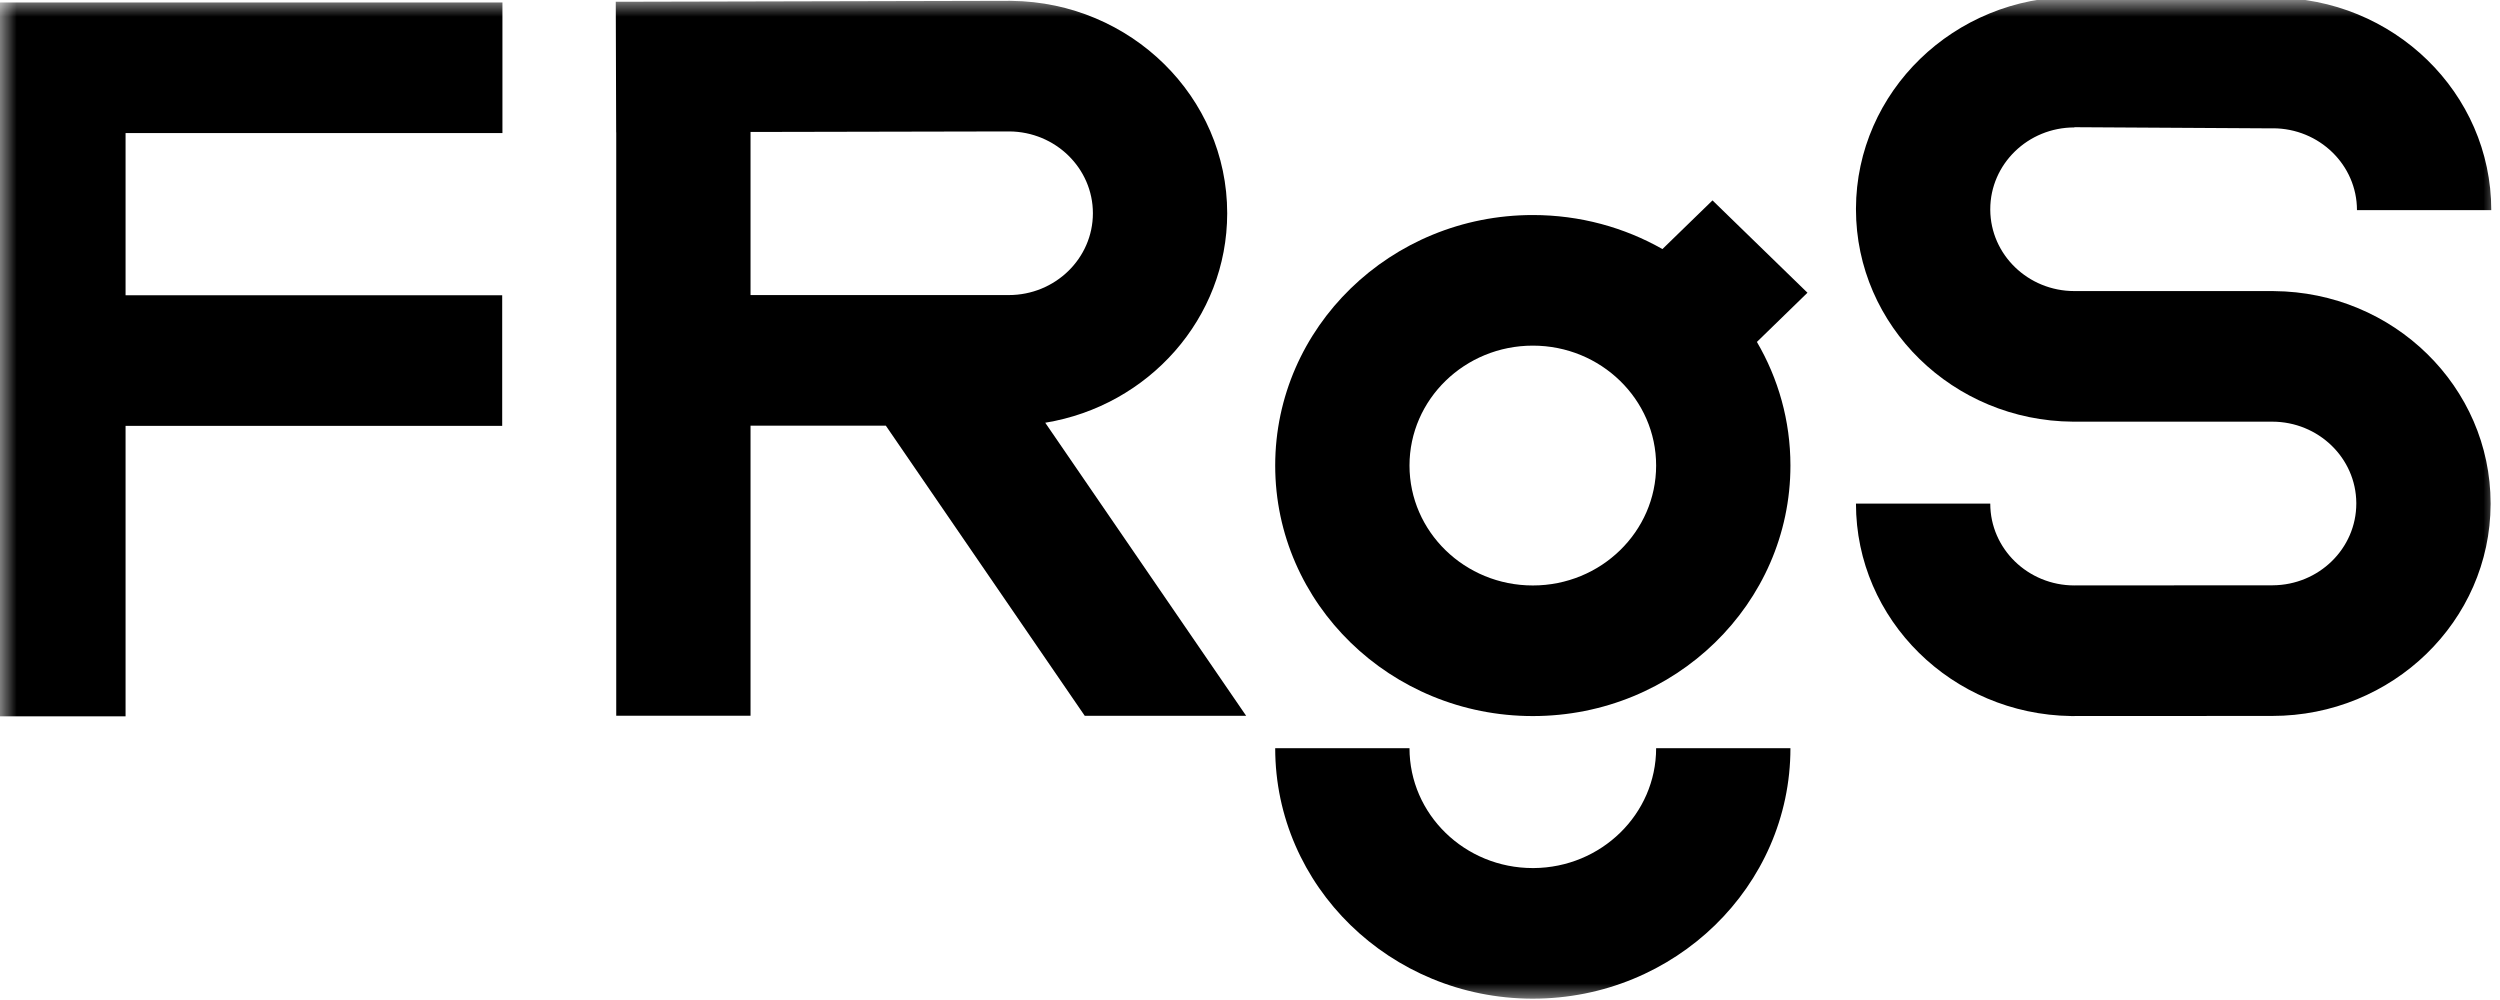 <svg width="75" height="30" viewBox="0 0 75 30" fill="none" xmlns="http://www.w3.org/2000/svg">
<g clip-path="url(#clip0_663_2)">
<mask id="mask0_663_2" style="mask-type:luminance" maskUnits="userSpaceOnUse" x="0" y="0" width="75" height="30">
<path d="M75 0H0V30H75V0Z" fill="white"/>
</mask>
<g mask="url(#mask0_663_2)">
<path fill-rule="evenodd" clip-rule="evenodd" d="M45.96 29.96H45.985C50.25 29.96 53.713 26.592 53.713 22.445H49.684C49.684 24.422 48.039 26.029 46.008 26.042H45.985C43.943 26.042 42.285 24.43 42.285 22.445H38.256C38.256 26.584 41.706 29.947 45.96 29.96ZM49.873 7.472C48.731 6.823 47.402 6.451 45.985 6.451C41.72 6.451 38.256 9.819 38.256 13.966C38.256 18.114 41.72 21.482 45.985 21.482C50.25 21.482 53.713 18.114 53.713 13.966C53.713 12.618 53.347 11.352 52.707 10.258L54.224 8.782L51.375 6.012L49.873 7.472ZM45.985 10.369C48.027 10.369 49.684 11.981 49.684 13.966C49.684 15.952 48.027 17.564 45.985 17.564C43.943 17.564 42.285 15.952 42.285 13.966C42.285 11.981 43.943 10.369 45.985 10.369Z" fill="black"/>
<path fill-rule="evenodd" clip-rule="evenodd" d="M62.189 12.65L62.231 12.65H68.165C69.553 12.65 70.681 13.742 70.689 15.089V15.105C70.689 16.455 69.567 17.551 68.182 17.559H68.165L62.231 17.563C60.839 17.563 59.708 16.463 59.708 15.109H55.679C55.679 18.593 58.56 21.428 62.131 21.481L68.165 21.478C71.775 21.478 74.707 18.634 74.718 15.126V15.105C74.718 11.604 71.808 8.758 68.213 8.733V8.732H62.231C60.844 8.732 59.716 7.641 59.708 6.294V6.278C59.708 4.923 60.839 3.823 62.231 3.823V3.816L68.189 3.851V3.849C69.58 3.851 70.709 4.95 70.709 6.303H74.738C74.738 2.786 71.802 -0.07 68.184 -0.07V-0.067L62.247 -0.102L62.231 -0.095C58.622 -0.095 55.69 2.749 55.679 6.257V6.278C55.679 9.781 58.592 12.627 62.189 12.65Z" fill="black"/>
<path fill-rule="evenodd" clip-rule="evenodd" d="M-0.262 3.992V21.49H3.767V12.776H15.066V8.858H3.767V3.992H15.073V0.074H-0.263L-0.262 3.992Z" fill="black"/>
<path fill-rule="evenodd" clip-rule="evenodd" d="M32.543 21.475H37.385L31.357 12.682C34.454 12.175 36.816 9.553 36.816 6.397C36.816 2.908 33.926 0.07 30.348 0.026L30.306 0.025H30.263L18.473 0.053L18.485 3.971H18.487V21.472H22.516V12.77H26.575L32.543 21.475ZM22.516 3.959V8.852H30.263C31.656 8.852 32.787 7.752 32.787 6.397C32.787 5.049 31.665 3.952 30.28 3.943H30.263L22.516 3.959Z" fill="black"/>
</g>
</g>
<defs>
<clipPath id="clip0_663_2">
<rect width="75" height="30" fill="white"/>
</clipPath>
</defs>
</svg>
